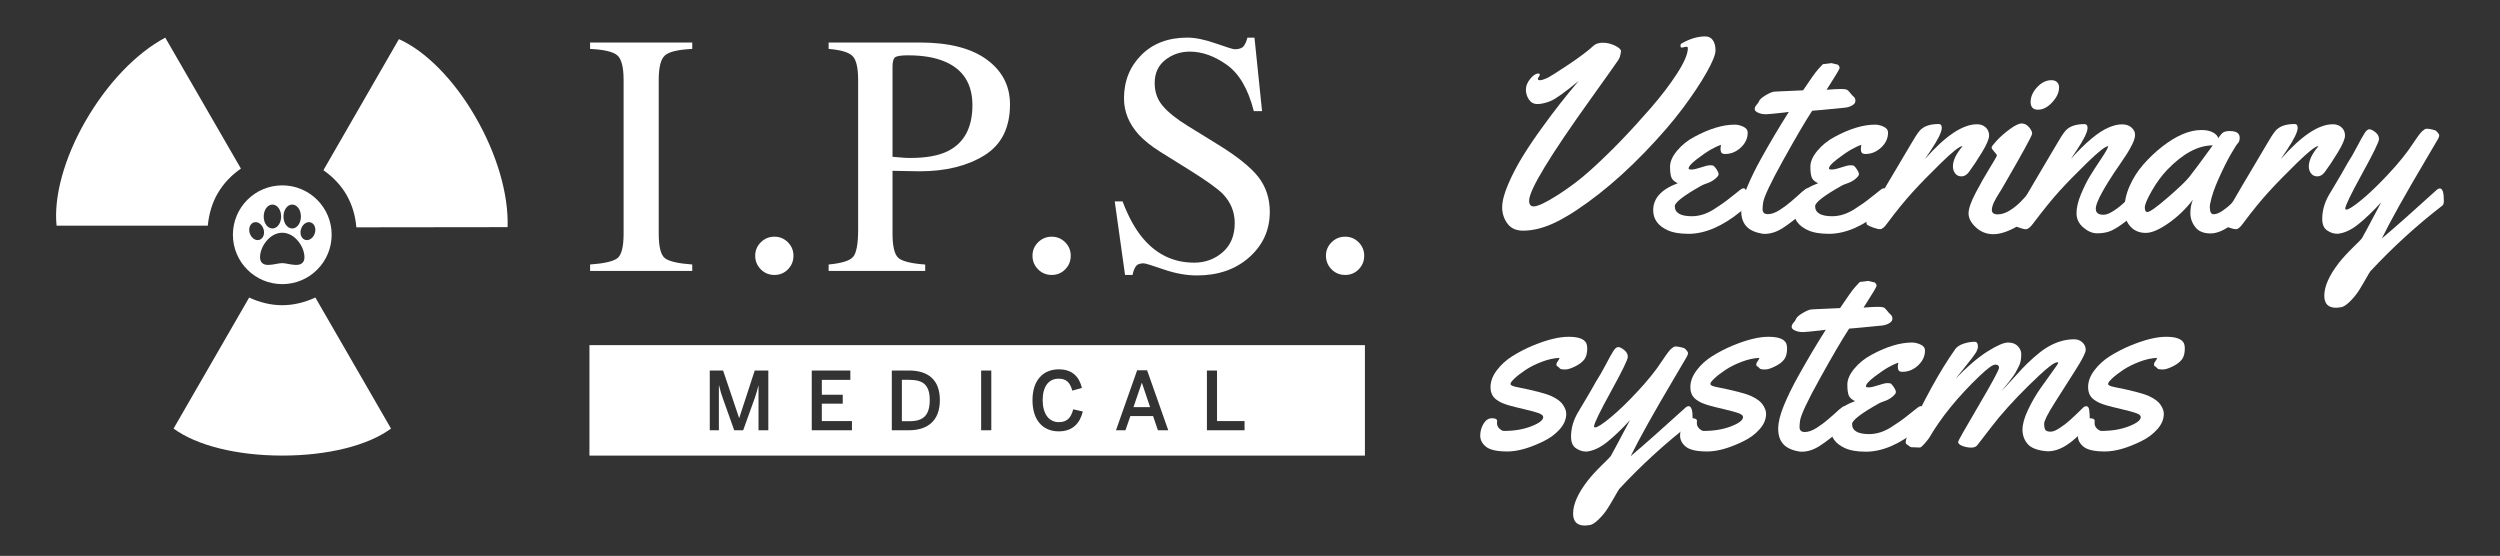 <?xml version="1.0" encoding="UTF-8"?> <svg xmlns="http://www.w3.org/2000/svg" id="Livello_1" version="1.1" viewBox="0 0 811.61 180.45"><rect x="0" y="0" width="811.61" height="180.45" fill="#333333" stroke="none"/><defs><style> .st0 { fill: #fff; } </style></defs><g><g><path class="st0" d="M191.57,85.87c4.56-.33,7.51-1.01,8.86-2.04,1.35-1.03,2.02-3.71,2.02-8.03V25.95c0-4.12-.68-6.78-2.02-7.96-1.35-1.19-4.3-1.89-8.86-2.11v-2.08h33.16v2.08c-4.56.22-7.52.92-8.86,2.11-1.35,1.19-2.02,3.84-2.02,7.96v49.85c0,4.32.67,6.99,2.02,8.03,1.35,1.03,4.3,1.71,8.86,2.04v2.08h-33.16v-2.08Z"></path><path class="st0" d="M246.98,87.43c-1.2-1.22-1.81-2.69-1.81-4.4s.61-3.17,1.83-4.38c1.22-1.2,2.69-1.81,4.4-1.81s3.17.6,4.38,1.81,1.81,2.66,1.81,4.38-.59,3.18-1.78,4.4c-1.19,1.22-2.65,1.83-4.4,1.83s-3.23-.61-4.43-1.83Z"></path><path class="st0" d="M269.01,85.87c4.27-.4,6.93-1.24,7.99-2.53,1.06-1.29,1.59-4.24,1.59-8.85V25.95c0-3.9-.59-6.47-1.78-7.72-1.19-1.24-3.78-2.02-7.8-2.35v-2.08h29.55c9.48,0,16.74,1.84,21.78,5.53,5.03,3.68,7.55,8.54,7.55,14.56,0,7.62-2.79,13.15-8.37,16.58-5.58,3.43-12.57,5.14-20.96,5.14-1.2,0-2.75-.03-4.62-.08-1.88-.05-3.27-.08-4.19-.08v20.36c0,4.21.65,6.86,1.94,7.95,1.29,1.09,4.19,1.8,8.67,2.12v2.08h-31.35v-2.08ZM306.82,20.04c-3.17-1.39-7.19-2.08-12.04-2.08-2.3,0-3.71.23-4.24.68-.53.46-.79,1.47-.79,3.04v29.22c2.01.18,3.32.29,3.94.33.62.04,1.22.05,1.81.05,5.14,0,9.19-.73,12.15-2.19,5.36-2.66,8.04-7.64,8.04-14.94,0-6.86-2.95-11.56-8.86-14.12Z"></path><path class="st0" d="M337,87.43c-1.2-1.22-1.81-2.69-1.81-4.4s.61-3.17,1.83-4.38c1.22-1.2,2.69-1.81,4.4-1.81s3.17.6,4.38,1.81c1.2,1.2,1.81,2.66,1.81,4.38s-.59,3.18-1.78,4.4c-1.19,1.22-2.65,1.83-4.4,1.83s-3.23-.61-4.43-1.83Z"></path><path class="st0" d="M364.45,65.41c1.89,5.03,4.12,9.05,6.67,12.04,4.44,5.22,9.96,7.82,16.56,7.82,3.57,0,6.66-1.13,9.26-3.39,2.6-2.26,3.91-5.42,3.91-9.47,0-3.65-1.31-6.82-3.93-9.52-1.71-1.71-5.32-4.29-10.81-7.72l-9.56-5.96c-2.88-1.82-5.17-3.67-6.89-5.53-3.17-3.54-4.76-7.44-4.76-11.71,0-5.65,1.88-10.36,5.64-14.12,3.76-3.76,8.74-5.64,14.94-5.64,2.55,0,5.63.63,9.22,1.89,3.59,1.26,5.64,1.89,6.16,1.89,1.39,0,2.34-.33,2.87-.98.53-.66.94-1.59,1.23-2.79h2.3l2.46,23.86h-2.68c-1.82-7.19-4.75-12.2-8.78-15.05-4.03-2.85-8.02-4.27-11.96-4.27-3.06,0-5.74.9-8.02,2.71-2.28,1.81-3.42,4.31-3.42,7.52,0,2.88.87,5.34,2.62,7.39,1.75,2.08,4.46,4.25,8.14,6.51l9.84,6.07c6.16,3.79,10.5,7.28,13.03,10.45,2.49,3.21,3.74,7,3.74,11.38,0,5.87-2.22,10.78-6.65,14.72-4.43,3.94-10.1,5.91-16.99,5.91-3.47,0-7.09-.66-10.86-1.97-3.78-1.31-5.94-1.97-6.48-1.97-1.31,0-2.2.4-2.65,1.2-.46.8-.76,1.66-.9,2.57h-2.46l-3.34-23.86h2.57Z"></path><path class="st0" d="M432.27,87.43c-1.2-1.22-1.81-2.69-1.81-4.4s.61-3.17,1.83-4.38c1.22-1.2,2.69-1.81,4.4-1.81s3.17.6,4.38,1.81c1.2,1.2,1.81,2.66,1.81,4.38s-.59,3.18-1.78,4.4c-1.19,1.22-2.65,1.83-4.4,1.83s-3.23-.61-4.43-1.83Z"></path></g><g><g><path class="st0" d="M18.37,73.26h49.09c.4-4.04,1.46-7.49,3.23-10.51,1.84-3.15,4.31-5.78,7.52-8.02L53.65,12.22c-9.48,5.07-18.85,14.85-25.9,27.09-6.9,11.98-10.35,24.55-9.38,33.95Z"></path><path class="st0" d="M56.35,139.13c7.5,5.51,20.55,8.77,35.31,8.77h0c14.77,0,27.8-3.26,35.28-8.77l-24.56-42.54c-3.59,1.66-7.21,2.49-10.77,2.49h-.03c-3.54,0-7.13-.84-10.69-2.48l-24.54,42.53Z"></path><path class="st0" d="M91.64,60.18c-8.86,0-16.03,7.18-16.03,16.03s7.18,16.03,16.03,16.03,16.03-7.18,16.03-16.03-7.18-16.03-16.03-16.03ZM92.78,67.64c.53-.78,1.28-1.23,2.08-1.23s1.55.45,2.08,1.23c.49.72.75,1.66.75,2.65s-.27,1.93-.75,2.65c-.53.78-1.28,1.23-2.08,1.23s-1.55-.45-2.08-1.23c-.49-.72-.75-1.66-.75-2.65s.27-1.93.75-2.65ZM86.36,67.64c.53-.78,1.28-1.23,2.08-1.23s1.55.45,2.08,1.23c.49.72.75,1.66.75,2.65s-.27,1.93-.75,2.65c-.53.78-1.28,1.23-2.08,1.23s-1.55-.45-2.08-1.23c-.49-.72-.75-1.66-.75-2.65s.27-1.93.75-2.65ZM83.64,77.95c-.3,0-.61-.07-.91-.21-.72-.34-1.3-1.03-1.61-1.9h0c-.25-.71-.28-1.47-.09-2.12.21-.72.67-1.25,1.29-1.48.5-.19,1.06-.15,1.58.09.72.34,1.3,1.03,1.61,1.9.25.71.28,1.47.09,2.12-.21.72-.67,1.25-1.29,1.48-.21.08-.44.12-.67.12ZM98.08,85.43c-1.08.9-2.95.55-4.6.24-.71-.13-1.37-.25-1.84-.25-.55,0-1.26.13-2.01.27-.86.16-1.74.32-2.53.32-.74,0-1.41-.14-1.91-.56-.51-.42-.77-1.07-.77-1.91,0-1.74.77-3.72,2.07-5.28,1.44-1.74,3.27-2.7,5.14-2.7s3.7.96,5.14,2.7c1.3,1.57,2.07,3.54,2.07,5.28,0,.83-.26,1.47-.77,1.9ZM102.16,75.84c-.3.87-.89,1.57-1.61,1.9-.3.14-.61.21-.91.21-.23,0-.45-.04-.67-.12-.62-.23-1.07-.76-1.29-1.48-.19-.66-.16-1.41.09-2.12.3-.87.89-1.57,1.61-1.9.52-.24,1.08-.28,1.58-.09.62.23,1.07.76,1.29,1.48.19.66.16,1.41-.09,2.12h0Z"></path></g><path class="st0" d="M105,55.24c3.3,2.36,5.76,5.01,7.5,8.04,1.81,3.17,2.86,6.62,3.19,10.52l49.1-.06c.34-10.74-3.46-23.75-10.54-35.96-6.94-11.96-16.1-21.22-24.74-25.08l-24.51,42.54Z"></path></g><g><path class="st0" d="M295.28,123.31h-2.49v13.43h2.54c4.43,0,6.5-1.94,6.5-6.84s-2.1-6.58-6.56-6.58Z"></path><polygon class="st0" points="370.67 124.31 367.97 132.18 373.37 132.18 370.72 124.31 370.67 124.31"></polygon><path class="st0" d="M191.36,112.05v35.85h251.75v-35.85h-251.75ZM249.42,139.68h-3.17v-14.47h-.05c-.29,1.34-.71,2.6-1.15,3.96l-3.78,10.51h-2.91l-3.75-10.51c-.47-1.39-.76-2.23-1.18-4.09h-.05v14.61h-2.96v-19.4h4.33l5.19,15.39h.05l5.03-15.39h4.41v19.4ZM276.59,139.68h-13.06v-19.4h12.53v3.04h-9.26v4.82h6.79v2.91h-6.79v5.64h9.78v2.99ZM295.05,139.68h-5.53v-19.4h5.53c6.08,0,10.07,2.83,10.07,9.62s-4.06,9.78-10.07,9.78ZM321.82,139.68h-3.3v-19.4h3.3v19.4ZM343.71,140.04c-4.98,0-8.52-3.43-8.52-10.12s3.64-10.02,8.52-10.02c4.51,0,6.66,2.49,7.53,6.03l-3.12.89c-.73-2.57-1.86-3.88-4.43-3.88-3.28,0-5.19,2.54-5.19,6.95s1.97,7.16,5.24,7.16c2.52,0,3.93-1.26,4.67-4.17l3.12.71c-.94,3.85-3.33,6.45-7.81,6.45ZM375.91,139.68l-1.57-4.61h-7.37l-1.6,4.61h-3.07l6.87-19.48h3.23l6.87,19.48h-3.36ZM404.04,139.68h-12.22v-19.4h3.28v16.41h8.94v2.99Z"></path></g></g><g><path class="st0" d="M547.4,15.17l-1.38.29c-.31,0-.46-.2-.46-.59s.11-.64.33-.75c2.67-1.53,5.24-2.3,7.69-2.3,1.09,0,1.92.41,2.49,1.23s.86,1.92.86,3.3-.97,3.78-2.91,7.21c-1.94,3.43-4.52,7.31-7.75,11.64-3.23,4.33-7.33,9.07-12.29,14.21-4.96,5.14-9.94,9.67-14.94,13.58-5,3.92-9.48,6.88-13.42,8.88-3.94,2.01-7.67,3.01-11.18,3.01-2.26,0-3.95-.77-5.08-2.32s-1.69-3.3-1.69-5.27.66-4.49,1.99-7.57c1.32-3.08,2.92-6.13,4.79-9.15,1.87-3.02,4.03-6.21,6.48-9.55,3.68-5.1,7.54-10.02,11.58-14.76-4.49,3.73-7.55,5.92-9.18,6.56s-3.04.96-4.22.96-2.1-.49-2.76-1.48c-.66-.99-.98-2.06-.98-3.22s.46-2.31,1.4-3.47,1.82-1.74,2.65-1.74c.31,0,.46.11.46.33s-.11.48-.32.77c-.21.29-.31.5-.31.61,0,.31.24.46.71.46s1.18-.21,2.13-.63c.95-.42,3.3-1.88,7.04-4.39,3.75-2.51,6.5-4.58,8.26-6.23.7-.61,1.69-.92,2.99-.92s2.6.31,3.91.94c1.31.63,1.97,1.26,1.97,1.9,0,.14-.03.27-.08.4s-.11.41-.17.84c-.06.43-.27.95-.65,1.55-.37.6-3.27,4.67-8.67,12.23-13.52,18.84-20.27,29.97-20.27,33.4,0,1.26.49,1.88,1.46,1.88,1.34,0,3.93-1.22,7.77-3.66,3.85-2.44,7.41-5.14,10.7-8.11,3.29-2.97,6.52-6.1,9.7-9.38,3.18-3.29,6.45-6.87,9.82-10.74,3.37-3.87,6.23-7.62,8.57-11.24,2.34-3.62,3.51-6.37,3.51-8.23,0-.33-.18-.5-.54-.5Z"></path><path class="st0" d="M567.38,43.05c0,1.84-.74,3.46-2.24,4.85-1.49,1.39-3.18,2.09-5.08,2.09-.61,0-1.02-.15-1.21-.44-.2-.29-.29-.68-.29-1.15s.06-.93.17-1.38c-1,.33-2.12.85-3.34,1.55-1.23.7-2.73,1.73-4.51,3.09-1.78,1.37-2.68,2.38-2.68,3.05,0,.22.33.33.98.33s1.67-.23,3.03-.69c1.36-.46,2.32-.69,2.86-.69s.9.03,1.06.08c.36.19.75.62,1.17,1.27.42.66.63,1.17.63,1.55s-.36.87-1.09,1.48-1.55,1.08-2.47,1.4c-.92.32-1.53.56-1.84.73-5.88,3.29-8.82,5.55-8.82,6.77,0,2.17,1.85,3.26,5.56,3.26,2.37,0,4.75-.75,7.15-2.26,2.03-1.28,3.87-2.58,5.5-3.91s2.66-2.14,3.09-2.45.76-.46.98-.46c.72,0,1.09.81,1.09,2.42s-.1,2.68-.29,3.2c-.2.52-.75,1.15-1.67,1.9-5.96,4.85-11.61,7.27-16.93,7.27-2.84,0-5.11-.39-6.81-1.17-3.12-1.42-4.68-3.59-4.68-6.52,0-3.85,2.66-6.76,7.98-8.74-1.06-.47-1.74-1.08-2.05-1.82s-.46-1.92-.46-3.55.76-3.36,2.28-5.18c1.52-1.82,3.38-3.32,5.58-4.49,4.9-2.65,9.28-3.97,13.13-3.97.92,0,1.85.22,2.8.67.95.45,1.42,1.07,1.42,1.88Z"></path><path class="st0" d="M594.55,20.48l1.71.42c.25,0,.47.13.67.38.19.25.29.49.29.71s-.29.82-.88,1.8c-.58.98-1.28,2.08-2.07,3.32-.8,1.24-1.22,1.92-1.28,2.03,2.17-.17,3.71-.25,4.62-.25s1.52.06,1.86.19.72.47,1.15,1.04.83,1,1.19,1.3c.36.29.54.73.54,1.32s-.35,1.08-1.06,1.48c-.71.41-1.47.65-2.28.73-6.47.64-10.03.98-10.7,1-2.26,3.45-5.41,8.84-9.47,16.16-4.06,7.32-6.21,11.89-6.46,13.73-.11.84-.17,1.52-.17,2.05,0,1.09.57,1.63,1.71,1.63s2.41-.44,3.8-1.32c1.39-.88,2.67-1.83,3.84-2.86,3.12-2.78,4.79-4.18,5.02-4.18.72,0,1.09,1.25,1.09,3.76,0,1.37-.63,2.59-1.88,3.68-2.82,2.43-5.18,4.25-7.11,5.48-1.92,1.22-3.84,1.84-5.77,1.84-.42,0-.81-.04-1.17-.13-2.23-.42-3.87-1.23-4.91-2.45-1.04-1.21-1.56-2.85-1.55-4.91.01-2.06.63-4.56,1.84-7.5,1.21-2.94,2.74-6.07,4.58-9.39,3.01-5.41,6.02-10.48,9.03-15.21l-1.59.21c-3.23.36-5.11.54-5.64.54h-.38c-.81,0-1.59-.16-2.34-.48-.75-.32-1.13-.72-1.13-1.19s.2-.93.61-1.38c.4-.45.65-.79.73-1.04.19-.61.93-1.3,2.19-2.05s2.22-1.15,2.86-1.19,1.26-.07,1.86-.1,1.27-.06,2.01-.08,1.3-.06,1.69-.08l3.76-.17c2.34-3.51,3.95-5.77,4.83-6.77.88-1,1.39-1.55,1.52-1.65s.42-.15.84-.15l1.96-.25Z"></path><path class="st0" d="M612.94,43.05c0,1.84-.74,3.46-2.24,4.85-1.49,1.39-3.18,2.09-5.08,2.09-.61,0-1.02-.15-1.21-.44-.2-.29-.29-.68-.29-1.15s.06-.93.17-1.38c-1,.33-2.12.85-3.34,1.55-1.23.7-2.73,1.73-4.51,3.09-1.78,1.37-2.68,2.38-2.68,3.05,0,.22.33.33.98.33s1.67-.23,3.03-.69c1.36-.46,2.32-.69,2.86-.69s.9.03,1.06.08c.36.19.75.62,1.17,1.27.42.66.63,1.17.63,1.55s-.36.87-1.09,1.48-1.55,1.08-2.47,1.4c-.92.32-1.53.56-1.84.73-5.88,3.29-8.82,5.55-8.82,6.77,0,2.17,1.85,3.26,5.56,3.26,2.37,0,4.75-.75,7.15-2.26,2.03-1.28,3.87-2.58,5.5-3.91s2.66-2.14,3.09-2.45.76-.46.98-.46c.72,0,1.09.81,1.09,2.42s-.1,2.68-.29,3.2c-.2.52-.75,1.15-1.67,1.9-5.96,4.85-11.61,7.27-16.93,7.27-2.84,0-5.11-.39-6.81-1.17-3.12-1.42-4.68-3.59-4.68-6.52,0-3.85,2.66-6.76,7.98-8.74-1.06-.47-1.74-1.08-2.05-1.82s-.46-1.92-.46-3.55.76-3.36,2.28-5.18c1.52-1.82,3.38-3.32,5.58-4.49,4.9-2.65,9.28-3.97,13.13-3.97.92,0,1.85.22,2.8.67.95.45,1.42,1.07,1.42,1.88Z"></path><path class="st0" d="M625.02,51.54c6.58-7.47,12.18-11.2,16.8-11.2,1.14,0,2.08.34,2.82,1.02s1.11,1.57,1.11,2.65-.77,2.9-2.32,5.45c-1.55,2.55-2.98,4.7-4.29,6.46-.7.89-1.48,1.34-2.36,1.34s-1.56-.32-2.05-.96-.73-1.39-.73-2.26c0-1.92,1.03-4.1,3.09-6.52l-.08-.08c-.92.08-3.2,1.89-6.83,5.43-3.64,3.54-6.73,6.71-9.28,9.51-2.55,2.8-5.32,6.21-8.3,10.22-.87,1.2-1.6,1.8-2.2,1.8s-1.39-.19-2.38-.56c-.99-.38-1.59-.65-1.8-.82-.21-.17-.31-.45-.31-.84s.11-.84.33-1.36c.22-.51.63-1.25,1.23-2.19s1.5-2.48,2.72-4.6c1.21-2.12,3.1-5.32,5.66-9.61,2.56-4.29,4.1-6.88,4.6-7.77,1.06-1.84,1.92-3.18,2.59-4.01,1.25-1.59,3.37-2.38,6.35-2.38.67,0,1,.42,1,1.25,0,1.31-1.21,3.78-3.64,7.4l-1.76,2.63Z"></path><path class="st0" d="M661.69,64.91c0,.83-.08,1.43-.25,1.8-1.37,2.79-3.54,5.04-6.52,6.75-2.98,1.71-5.57,2.57-7.77,2.57s-4.1-.74-5.69-2.22-2.38-2.98-2.38-4.51.76-3.76,2.3-6.69,3.07-5.63,4.6-8.11c1.53-2.48,2.3-3.82,2.3-4.03s-.29-.62-.86-1.23c-.57-.61-.86-1.06-.86-1.36s.58-1.06,1.73-2.3c1.16-1.24,2.56-2.47,4.22-3.68,1.66-1.21,2.93-1.82,3.8-1.82s1.67.39,2.36,1.17,1.05,1.49,1.05,2.13-3.32,6.68-9.95,18.1c-.08.17-.31.54-.69,1.11s-.67,1.04-.88,1.42c-.21.37-.45.83-.73,1.36-.56,1.11-.83,2.05-.83,2.8,0,.95.64,1.42,1.92,1.42s2.61-.44,3.99-1.32,2.57-1.85,3.57-2.91c2.62-2.81,4.11-4.22,4.47-4.22.72,0,1.09,1.25,1.09,3.76ZM668.46,28.42c0,1.59-.74,3.18-2.21,4.79-1.48,1.6-3.02,2.4-4.62,2.4s-2.4-.83-2.4-2.51.7-3.27,2.11-4.79c1.41-1.52,2.96-2.28,4.66-2.28.75,0,1.35.21,1.8.63.45.42.67,1,.67,1.76Z"></path><path class="st0" d="M680.41,67.88c0,1.23.83,1.84,2.51,1.84.89,0,2.01-.45,3.36-1.34,1.35-.89,2.57-1.87,3.66-2.93,2.9-2.87,4.54-4.3,4.93-4.3.72,0,1.09,1.04,1.09,3.14s-.65,3.52-1.97,4.3c-3.99,3.6-7.06,5.78-9.24,6.56-1.23.42-2.58.61-4.06.59-1.48-.03-2.94-.67-4.39-1.92s-2.17-2.78-2.17-4.58.47-3.84,1.42-6.12,1.91-4.24,2.9-5.87,2.21-3.52,3.66-5.68c1.45-2.16,2.21-3.51,2.3-4.03l-.08-.08c-.92.08-3.2,1.89-6.83,5.43-3.64,3.54-6.64,6.62-9.01,9.24-2.37,2.62-5.2,6.12-8.49,10.49-.92,1.2-1.67,1.8-2.26,1.8s-1.37-.19-2.36-.56c-.99-.38-1.6-.65-1.82-.82-.22-.17-.33-.42-.33-.75s.1-.74.29-1.23c.19-.49.38-.89.56-1.21.18-.32.48-.82.9-1.48.42-.67,1.25-2.08,2.49-4.24,1.24-2.16,3.14-5.39,5.7-9.68,2.56-4.29,4.1-6.88,4.6-7.77,1.06-1.84,1.92-3.18,2.59-4.01,1.25-1.59,3.37-2.38,6.35-2.38.67,0,1,.42,1,1.25,0,1.31-1.21,3.78-3.64,7.4l-1.76,2.63c4.82-5.35,8.89-8.74,12.21-10.16,1.62-.7,3.07-1.04,4.37-1.04s2.33.35,3.09,1.04c.77.7,1.15,1.47,1.15,2.32s-.29,1.87-.88,3.05c-.58,1.18-1.18,2.24-1.78,3.18s-1.39,2.11-2.36,3.53c-.98,1.42-1.5,2.19-1.59,2.32s-.3.46-.65,1c-.35.54-.61.94-.77,1.19s-.45.69-.84,1.32c-.39.63-.7,1.15-.94,1.57-.24.42-.53.93-.88,1.55-.35.61-.63,1.14-.84,1.59-.21.45-.43.93-.65,1.46-.39.98-.58,1.78-.58,2.43Z"></path><path class="st0" d="M723.92,42.55c2.12,0,3.18.72,3.18,2.17,0,.78-.18,1.35-.54,1.71s-1.14,1.57-2.32,3.62c-1.19,2.05-2.5,4.67-3.93,7.86-1.44,3.19-2.36,5.91-2.78,8.17-.08.28-.13.67-.13,1.17,0,1.53.42,2.3,1.26,2.3s1.82-.4,2.97-1.19c1.14-.8,2.16-1.64,3.05-2.55s1.76-1.83,2.61-2.78c.85-.95,1.36-1.49,1.52-1.63s.42-.21.75-.21c.53,0,.85.41.96,1.21.11.81.17,1.65.17,2.51s-.08,1.46-.25,1.8c-.81,1.59-2.58,3.5-5.33,5.73s-5.24,3.34-7.48,3.34-3.9-.68-4.95-2.05c-1.06-1.36-1.59-2.88-1.59-4.54s.28-3.11.84-4.37c-2.31,3.01-4.97,5.56-7.96,7.65-3,2.09-5.44,3.14-7.34,3.14s-3.44-.57-4.64-1.71c-1.53-1.42-2.3-3.39-2.3-5.92s.56-5.06,1.69-7.61c1.13-2.55,2.61-4.88,4.45-6.98,1.84-2.1,3.86-4.02,6.06-5.75,4.63-3.62,8.89-5.43,12.79-5.43,1.5,0,2.73.25,3.68.75.95.5,1.55,1.13,1.8,1.88.67-1,1.23-1.64,1.69-1.9s1.15-.4,2.07-.4ZM718.37,47.19c-4.77,0-9.7,2.65-14.8,7.94-1.81,1.89-3.48,4.17-4.99,6.81-1.52,2.65-2.28,4.46-2.28,5.43s.28,1.46.83,1.46c.78,0,2.95-1.54,6.52-4.62,3.57-3.08,5.94-5.34,7.11-6.79,1.28-1.61,3.82-5.03,7.61-10.24Z"></path><path class="st0" d="M740.56,51.54c6.58-7.47,12.18-11.2,16.8-11.2,1.14,0,2.08.34,2.82,1.02s1.11,1.57,1.11,2.65-.77,2.9-2.32,5.45c-1.55,2.55-2.98,4.7-4.29,6.46-.7.89-1.48,1.34-2.36,1.34s-1.56-.32-2.05-.96-.73-1.39-.73-2.26c0-1.92,1.03-4.1,3.09-6.52l-.08-.08c-.92.08-3.2,1.89-6.83,5.43-3.64,3.54-6.73,6.71-9.28,9.51-2.55,2.8-5.32,6.21-8.3,10.22-.87,1.2-1.6,1.8-2.2,1.8s-1.39-.19-2.38-.56c-.99-.38-1.59-.65-1.8-.82-.21-.17-.31-.45-.31-.84s.11-.84.33-1.36c.22-.51.63-1.25,1.23-2.19s1.5-2.48,2.72-4.6c1.21-2.12,3.1-5.32,5.66-9.61,2.56-4.29,4.1-6.88,4.6-7.77,1.06-1.84,1.92-3.18,2.59-4.01,1.25-1.59,3.37-2.38,6.35-2.38.67,0,1,.42,1,1.25,0,1.31-1.21,3.78-3.64,7.4l-1.76,2.63Z"></path><path class="st0" d="M769.45,88.2c-.14.14-.56.84-1.27,2.11-.71,1.27-1.47,2.55-2.28,3.85-.81,1.3-1.8,2.53-2.99,3.7s-2.17,1.8-2.97,1.9c-.8.1-1.3.15-1.53.15-2.56,0-3.84-1.3-3.84-3.89,0-3.04,1.57-6.59,4.72-10.66,1.2-1.53,2.7-3.18,4.51-4.95,1.81-1.77,2.8-2.77,2.97-3.01.17-.24,2.26-4.14,6.27-11.72-2.67,2.93-5.16,5.3-7.44,7.13-2.28,1.83-4.49,2.85-6.6,3.07h-.29c-1.09,0-2.16-.35-3.22-1.07s-1.59-1.96-1.59-3.74c0-2.65.71-5.21,2.13-7.69.5-.86,1.37-2.33,2.61-4.39,1.24-2.06,2.39-4.05,3.45-5.98,1-1.53,2.03-3.32,3.09-5.35,1.06-2.03,1.87-3.49,2.43-4.37.56-.88,1.09-1.32,1.59-1.32s1.15.31,1.94.94c.79.63,1.19,1.37,1.19,2.24s-1.83,4.61-5.48,11.24c-3.65,6.63-5.48,10.41-5.48,11.33,0,.22.11.33.33.33.75,0,2.42-1.07,5-3.2,2.58-2.13,5.43-4.87,8.55-8.21,3.48-3.71,6.21-7.09,8.19-10.16.25-.39.45-.69.61-.9.15-.21.35-.49.58-.83.24-.35.43-.62.59-.82.15-.2.33-.43.54-.69s.4-.47.56-.61c.17-.14.35-.28.54-.42.31-.28.65-.42,1.02-.42s.95.08,1.71.25,1.23.35,1.38.54c.15.19.32.37.48.54.28.31.42.59.42.86s-.11.61-.33,1.05c-.22.43-1.52,2.64-3.89,6.62-6.97,11.76-11.76,20.34-14.38,25.75,4.24-3.57,10.2-8.85,17.89-15.84.31-.25.61-.38.92-.38.86,0,1.3,1.32,1.3,3.97,0,.78-.14,1.3-.42,1.55-8.33,6.41-16.18,13.57-23.54,21.48Z"></path><path class="st0" d="M486.03,136.68l-.04.67c0,.7.26,1.3.79,1.8s1.02.75,1.46.75c3.34,0,6.31-.5,8.88-1.5,2.58-1,3.87-2,3.87-3.01,0-.47-.47-.88-1.4-1.23-.93-.35-2.51-.78-4.72-1.3-2.21-.52-3.82-.92-4.83-1.21s-1.8-.56-2.38-.82c-.58-.25-1.18-.6-1.8-1.04-1.31-.92-1.97-2.29-1.97-4.12s.67-3.64,2.03-5.44c1.35-1.8,3.04-3.34,5.08-4.62,2.04-1.28,4.22-2.41,6.56-3.39,4.63-1.92,8.51-2.88,11.66-2.88s5,.67,5.73,2c.22.48.33,1,.33,1.59v.29c0,1.48-.31,2.63-.94,3.47-.63.84-1.62,1.59-2.97,2.26-1.35.67-2.42,1-3.22,1s-1.3-.06-1.5-.17c-.21-.11-.38-.26-.52-.44-.14-.18-.31-.31-.52-.4s-.32-.29-.32-.63.14-.68.42-1.02.47-.72.59-1.11c-1.84.08-3.76.51-5.77,1.28-2,.77-3.73,1.62-5.16,2.57-1.44.95-2.63,1.85-3.57,2.72s-1.42,1.5-1.42,1.9.64.73,1.92.98c5.77,1.14,9.56,2.13,11.37,2.97,1.81.83,3.07,1.78,3.76,2.84s1.04,2.02,1.04,2.88c0,1.78-.71,3.47-2.13,5.06s-3.18,2.88-5.27,3.89c-4.49,2.2-8.4,3.3-11.72,3.3s-5.63-.51-6.9-1.52c-1.27-1.02-1.9-2.22-1.9-3.62s.35-2.68,1.07-3.87c.71-1.18,1.62-1.78,2.74-1.78s1.67.29,1.67.88Z"></path><path class="st0" d="M525.58,158.92c-.14.14-.56.84-1.27,2.11-.71,1.27-1.47,2.55-2.28,3.84-.81,1.3-1.8,2.53-2.99,3.7-1.19,1.17-2.17,1.8-2.97,1.9-.8.1-1.3.15-1.53.15-2.56,0-3.84-1.3-3.84-3.89,0-3.04,1.57-6.59,4.72-10.66,1.2-1.53,2.7-3.18,4.51-4.95s2.8-2.77,2.97-3.01c.17-.24,2.26-4.15,6.27-11.72-2.67,2.93-5.16,5.3-7.44,7.13-2.28,1.82-4.49,2.85-6.6,3.07h-.29c-1.09,0-2.16-.35-3.22-1.07-1.06-.71-1.59-1.96-1.59-3.74,0-2.65.71-5.21,2.13-7.69.5-.86,1.37-2.33,2.61-4.39,1.24-2.06,2.39-4.06,3.45-5.98,1-1.53,2.03-3.32,3.09-5.35s1.87-3.49,2.43-4.37c.56-.88,1.09-1.32,1.59-1.32s1.15.31,1.94.94c.79.63,1.19,1.37,1.19,2.24s-1.83,4.61-5.48,11.24c-3.65,6.63-5.48,10.41-5.48,11.33,0,.22.11.33.33.33.75,0,2.42-1.07,5-3.2,2.58-2.13,5.43-4.87,8.55-8.22,3.48-3.71,6.21-7.09,8.19-10.16.25-.39.45-.69.61-.9.15-.21.35-.49.58-.84.24-.35.43-.62.59-.82.15-.19.33-.42.54-.69.21-.26.4-.46.56-.61.17-.14.35-.28.54-.42.31-.28.65-.42,1.02-.42s.95.08,1.71.25c.77.17,1.23.35,1.38.54.15.2.32.38.48.54.28.31.42.59.42.86s-.11.61-.33,1.04c-.22.43-1.52,2.64-3.89,6.62-6.97,11.76-11.76,20.34-14.38,25.75,4.24-3.57,10.2-8.85,17.89-15.84.31-.25.61-.38.92-.38.86,0,1.3,1.32,1.3,3.97,0,.78-.14,1.3-.42,1.55-8.33,6.41-16.18,13.57-23.54,21.49Z"></path><path class="st0" d="M550.91,136.68l-.04.67c0,.7.26,1.3.79,1.8s1.02.75,1.46.75c3.34,0,6.31-.5,8.88-1.5,2.58-1,3.87-2,3.87-3.01,0-.47-.47-.88-1.4-1.23-.93-.35-2.51-.78-4.72-1.3-2.21-.52-3.82-.92-4.83-1.21s-1.8-.56-2.38-.82c-.58-.25-1.18-.6-1.8-1.04-1.31-.92-1.97-2.29-1.97-4.12s.67-3.64,2.03-5.44c1.35-1.8,3.04-3.34,5.08-4.62,2.04-1.28,4.22-2.41,6.56-3.39,4.63-1.92,8.51-2.88,11.66-2.88s5,.67,5.73,2c.22.48.33,1,.33,1.59v.29c0,1.48-.31,2.63-.94,3.47-.63.84-1.62,1.59-2.97,2.26-1.35.67-2.42,1-3.22,1s-1.3-.06-1.5-.17c-.21-.11-.38-.26-.52-.44-.14-.18-.31-.31-.52-.4s-.32-.29-.32-.63.14-.68.42-1.02.47-.72.59-1.11c-1.84.08-3.76.51-5.77,1.28-2,.77-3.73,1.62-5.16,2.57-1.44.95-2.63,1.85-3.57,2.72s-1.42,1.5-1.42,1.9.64.73,1.92.98c5.77,1.14,9.56,2.13,11.37,2.97,1.81.83,3.07,1.78,3.76,2.84s1.04,2.02,1.04,2.88c0,1.78-.71,3.47-2.13,5.06s-3.18,2.88-5.27,3.89c-4.49,2.2-8.4,3.3-11.72,3.3s-5.63-.51-6.9-1.52c-1.27-1.02-1.9-2.22-1.9-3.62s.35-2.68,1.07-3.87c.71-1.18,1.62-1.78,2.74-1.78s1.67.29,1.67.88Z"></path><path class="st0" d="M606.55,91.2l1.71.42c.25,0,.47.13.67.38.19.25.29.49.29.71s-.29.82-.88,1.8c-.58.98-1.28,2.08-2.07,3.32-.8,1.24-1.22,1.92-1.28,2.03,2.17-.17,3.71-.25,4.62-.25s1.52.06,1.86.19.72.47,1.15,1.05c.43.57.83,1,1.19,1.3.36.29.54.73.54,1.32s-.35,1.08-1.06,1.48c-.71.4-1.47.65-2.28.73-6.47.64-10.03.98-10.7,1-2.26,3.46-5.41,8.84-9.47,16.16-4.06,7.31-6.21,11.89-6.46,13.73-.11.83-.17,1.52-.17,2.05,0,1.09.57,1.63,1.71,1.63s2.41-.44,3.8-1.32c1.39-.88,2.67-1.83,3.84-2.86,3.12-2.79,4.79-4.18,5.02-4.18.72,0,1.09,1.25,1.09,3.76,0,1.37-.63,2.59-1.88,3.68-2.82,2.42-5.18,4.25-7.11,5.47-1.92,1.23-3.84,1.84-5.77,1.84-.42,0-.81-.04-1.17-.13-2.23-.42-3.87-1.23-4.91-2.45-1.04-1.21-1.56-2.85-1.55-4.91s.63-4.56,1.84-7.5c1.21-2.94,2.74-6.07,4.58-9.38,3.01-5.41,6.02-10.48,9.03-15.22l-1.59.21c-3.23.36-5.11.54-5.64.54h-.38c-.81,0-1.59-.16-2.34-.48-.75-.32-1.13-.72-1.13-1.19s.2-.93.61-1.38c.4-.45.65-.8.73-1.05.19-.61.93-1.3,2.19-2.05,1.27-.75,2.22-1.15,2.86-1.19s1.26-.08,1.86-.11c.6-.03,1.27-.06,2.01-.08.74-.03,1.3-.06,1.69-.08l3.76-.17c2.34-3.51,3.95-5.77,4.83-6.77.88-1,1.39-1.55,1.52-1.65.14-.1.42-.15.84-.15l1.96-.25Z"></path><path class="st0" d="M624.94,113.77c0,1.84-.74,3.45-2.24,4.85-1.49,1.39-3.18,2.09-5.08,2.09-.61,0-1.02-.15-1.21-.44-.2-.29-.29-.67-.29-1.15s.06-.93.17-1.38c-1,.33-2.12.85-3.34,1.55-1.23.7-2.73,1.73-4.51,3.09-1.78,1.37-2.68,2.38-2.68,3.05,0,.22.33.33.98.33s1.67-.23,3.03-.69c1.36-.46,2.32-.69,2.86-.69s.9.03,1.06.08c.36.2.75.62,1.17,1.28.42.65.63,1.17.63,1.55s-.36.87-1.09,1.48c-.72.61-1.55,1.08-2.47,1.4-.92.32-1.53.56-1.84.73-5.88,3.29-8.82,5.55-8.82,6.77,0,2.17,1.85,3.26,5.56,3.26,2.37,0,4.75-.75,7.15-2.26,2.03-1.28,3.87-2.58,5.5-3.91,1.63-1.32,2.66-2.14,3.09-2.45.43-.31.76-.46.98-.46.72,0,1.09.81,1.09,2.42s-.1,2.68-.29,3.2c-.2.52-.75,1.15-1.67,1.9-5.96,4.85-11.61,7.27-16.93,7.27-2.84,0-5.11-.39-6.81-1.17-3.12-1.42-4.68-3.6-4.68-6.52,0-3.85,2.66-6.76,7.98-8.74-1.06-.47-1.74-1.08-2.05-1.82s-.46-1.92-.46-3.55.76-3.36,2.28-5.18c1.52-1.83,3.38-3.32,5.58-4.49,4.9-2.65,9.28-3.97,13.13-3.97.92,0,1.85.22,2.8.67.95.45,1.42,1.07,1.42,1.88Z"></path><path class="st0" d="M623.35,145.29l-2.05-.08h-.75c-.28-.08-.58-.25-.9-.5-.32-.25-.56-.43-.73-.54-.17-.11-.25-.32-.25-.61s.11-.8.33-1.53c5.44-11.95,10.69-21.51,15.76-28.68.56-.78,1.46-1.37,2.7-1.78s2.45-.61,3.62-.61c.7,0,1.05.54,1.05,1.63,0,.31-.11.72-.33,1.23-.22.52-.78,1.36-1.67,2.53-.89,1.17-1.95,2.51-3.18,4.01-1.23,1.5-1.92,2.37-2.09,2.59,3.82-3.96,7.27-6.9,10.35-8.84,3.08-1.94,5.31-2.91,6.69-2.91s2.44.4,3.18,1.19c.74.8,1.11,1.65,1.11,2.55s-.06,1.66-.19,2.26-.35,1.23-.69,1.88c-.33.65-.62,1.21-.86,1.67-.24.46-.63,1.06-1.19,1.8-.56.74-.94,1.25-1.15,1.52-.21.28-.64.81-1.3,1.59-.66.78-1.01,1.21-1.07,1.3.78-.78,1.87-1.94,3.26-3.47,1.39-1.53,2.57-2.82,3.53-3.85s2.17-2.19,3.62-3.49,2.8-2.35,4.06-3.16c3.01-1.89,6.06-2.84,9.15-2.84,1.06,0,1.95.33,2.67,1,.72.67,1.09,1.47,1.09,2.4s-1.13,3.16-3.39,6.69c-2.26,3.53-4.51,7.07-6.75,10.62-2.24,3.55-3.36,5.79-3.36,6.71,0,1.28.24,2.04.71,2.28.47.24,1.04.33,1.71.27.67-.06,1.61-.49,2.82-1.3,1.21-.81,2.29-1.64,3.24-2.51,1.53-1.39,2.95-2.75,4.26-4.06.28-.25.59-.38.92-.38.53,0,.85.41.96,1.21.11.81.17,1.64.17,2.51s-.08,1.46-.25,1.8c-.81,1.56-2.59,3.47-5.35,5.73-2.76,2.26-5.41,3.39-7.94,3.39-.31,0-.53-.01-.67-.04-2.87-.28-4.86-1.06-5.96-2.36-1.1-1.3-1.65-2.84-1.65-4.62s.61-3.94,1.82-6.48,2.54-4.84,3.99-6.9c1.45-2.06,2.78-3.92,3.99-5.58,1.21-1.66,1.82-2.56,1.82-2.7s-.11-.21-.33-.21c-.86,0-2.79,1.39-5.77,4.18-5.1,4.77-9.5,9.36-13.21,13.79-.98,1.17-3.29,4.14-6.94,8.9-.42.56-1.08.83-1.99.83s-1.85-.17-2.82-.52c-.98-.35-1.46-.8-1.46-1.36,0-.28,2.21-4.19,6.64-11.72,4.43-7.54,6.65-11.65,6.65-12.33s-.41-1.02-1.23-1.02-2.52,1.23-5.08,3.68c-7.05,6.74-12.51,13.45-16.38,20.11-.25.39-.74,1-1.47,1.84-.72.83-1.21,1.25-1.46,1.25Z"></path><path class="st0" d="M680.03,136.68l-.04.67c0,.7.26,1.3.79,1.8s1.02.75,1.46.75c3.34,0,6.31-.5,8.88-1.5,2.58-1,3.87-2,3.87-3.01,0-.47-.47-.88-1.4-1.23-.93-.35-2.51-.78-4.72-1.3-2.21-.52-3.82-.92-4.83-1.21s-1.8-.56-2.38-.82c-.58-.25-1.18-.6-1.8-1.04-1.31-.92-1.97-2.29-1.97-4.12s.67-3.64,2.03-5.44c1.35-1.8,3.04-3.34,5.08-4.62,2.04-1.28,4.22-2.41,6.56-3.39,4.63-1.92,8.51-2.88,11.66-2.88s5,.67,5.73,2c.22.48.33,1,.33,1.59v.29c0,1.48-.31,2.63-.94,3.47-.63.84-1.62,1.59-2.97,2.26-1.35.67-2.42,1-3.22,1s-1.3-.06-1.5-.17c-.21-.11-.38-.26-.52-.44-.14-.18-.31-.31-.52-.4s-.32-.29-.32-.63.14-.68.42-1.02.47-.72.59-1.11c-1.84.08-3.76.51-5.77,1.28-2,.77-3.73,1.62-5.16,2.57-1.44.95-2.63,1.85-3.57,2.72s-1.42,1.5-1.42,1.9.64.73,1.92.98c5.77,1.14,9.56,2.13,11.37,2.97,1.81.83,3.07,1.78,3.76,2.84s1.04,2.02,1.04,2.88c0,1.78-.71,3.47-2.13,5.06s-3.18,2.88-5.27,3.89c-4.49,2.2-8.4,3.3-11.72,3.3s-5.63-.51-6.9-1.52c-1.27-1.02-1.9-2.22-1.9-3.62s.35-2.68,1.07-3.87c.71-1.18,1.62-1.78,2.74-1.78s1.67.29,1.67.88Z"></path></g></svg> 